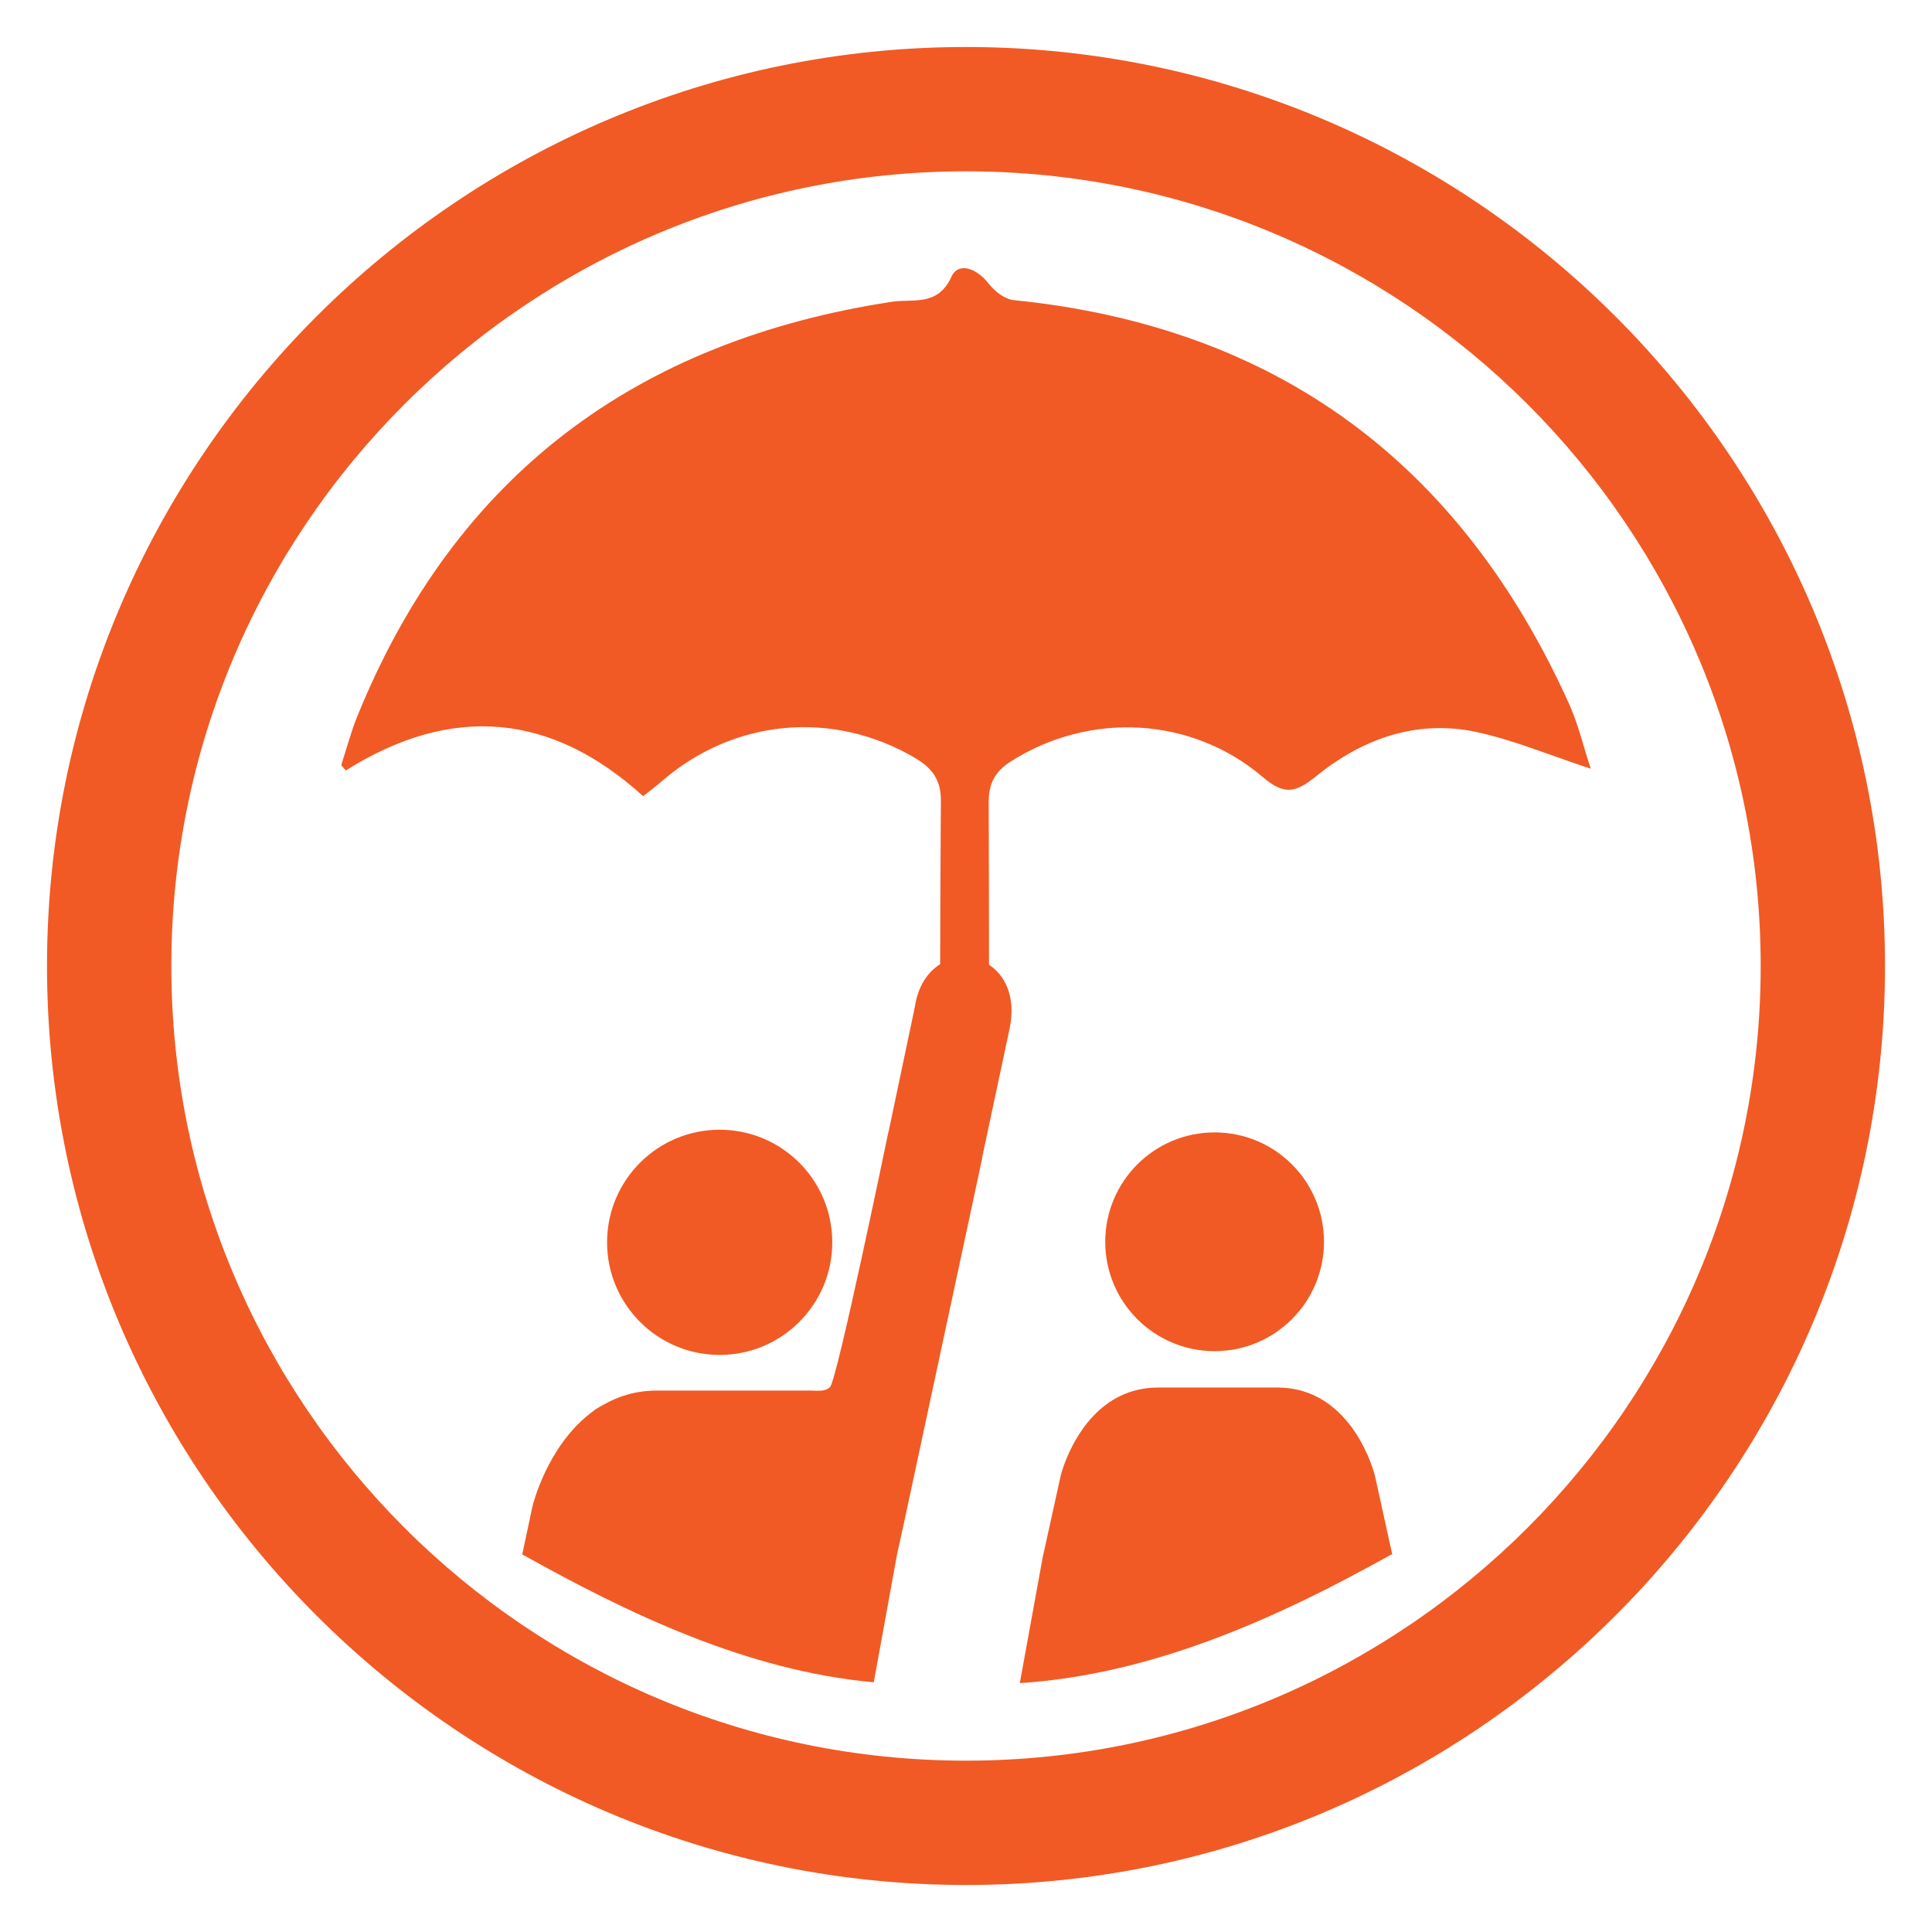 <?xml version="1.0" encoding="utf-8"?>
<!-- Generator: Adobe Illustrator 16.0.4, SVG Export Plug-In . SVG Version: 6.00 Build 0)  -->
<!DOCTYPE svg PUBLIC "-//W3C//DTD SVG 1.1//EN" "http://www.w3.org/Graphics/SVG/1.1/DTD/svg11.dtd">
<svg version="1.1" id="Layer_1" xmlns="http://www.w3.org/2000/svg" xmlns:xlink="http://www.w3.org/1999/xlink" x="0px" y="0px"
	 width="200px" height="200px" viewBox="0 0 200 200" enable-background="new 0 0 200 200" xml:space="preserve">
<title>Artboard 15</title>
<path fill="#F15A24" d="M100.001,4.866c-52.458,0-95.135,42.676-95.135,95.132c0,52.457,42.677,95.136,95.135,95.136
	c52.457,0,95.134-42.679,95.134-95.136C195.137,47.542,152.458,4.866,100.001,4.866z M100.001,182.263
	c-45.36,0-82.265-36.903-82.265-82.265s36.904-82.263,82.265-82.263c45.362,0,82.265,36.902,82.265,82.263
	S145.363,182.263,100.001,182.263z"/>
<path fill="#F15A24" d="M144.115,160.867l-0.086-0.391l-1.701-7.724c0,0-2.207-9.115-10.094-9.115h-1.96h-8.418h-1.958
	c-5.967,0-8.68,5.212-9.648,7.752c-0.312,0.817-0.445,1.363-0.445,1.363l-1.787,8.112h-0.014l-2.433,13.371
	c13.897-0.894,26.942-6.879,38.442-13.307h0.115l-0.013-0.059c0.004-0.002,0.009-0.004,0.013-0.006h-0.014V160.867z"/>
<path fill="#F15A24" d="M137.059,128.55c0-6.254-5.065-11.324-11.323-11.324c-6.253,0-11.321,5.07-11.321,11.324
	c0,6.255,5.068,11.321,11.321,11.321C131.994,139.871,137.059,134.805,137.059,128.55z"/>
<circle fill="#F15A24" cx="74.5" cy="128.605" r="11.656"/>
<path fill="#F15A24" d="M162.401,72.797c-11.226-24.81-30.187-38.985-57.474-41.729c-0.93-0.093-1.986-0.941-2.602-1.734
	c-1.189-1.533-3.102-2.277-3.828-0.69c-1.441,3.131-3.938,2.252-6.197,2.599c-26.39,4.049-45.17,17.924-55.312,42.91
	c-0.667,1.642-1.116,3.371-1.667,5.06c0.162,0.181,0.323,0.362,0.485,0.542c11.017-6.924,21.317-5.924,30.771,2.666
	c0.776-0.618,1.328-1.021,1.84-1.469c7.492-6.545,17.765-7.501,26.279-2.505c1.757,1.031,2.724,2.255,2.705,4.448
	c-0.045,5.64-0.062,11.28-0.077,16.92c-1.273,0.79-2.3,2.25-2.628,4.465l-2.685,12.748c-0.035,0.176-0.096,0.329-0.123,0.518
	c0,0-5.229,25.322-5.967,26.044c-0.527,0.514-1.262,0.36-2.16,0.36h-2.498H70.512h-2.494c-2.184,0-4.004,0.582-5.549,1.467
	c-0.256,0.146-0.523,0.281-0.764,0.443c-0.033,0.021-0.059,0.043-0.09,0.063c-0.18,0.128-0.348,0.262-0.52,0.397
	c-4.508,3.485-5.967,9.59-5.967,9.59l-0.81,3.791l-0.164,0.783l-0.095,0.446h0.037c10.924,6.099,23.238,12.034,36.357,13.22
	l2.406-13.22l0.674-3.062l4.882-22.76l0.054-0.248l2.812-13.107l0.356-1.674c0.035-0.131,0.037-0.248,0.06-0.371l1.909-8.965
	l0.837-3.928c0.338-1.412,0.341-2.642,0.112-3.683c-0.33-1.491-1.146-2.591-2.174-3.265c-0.004-5.584-0.004-11.167-0.031-16.75
	c-0.01-1.993,0.615-3.233,2.33-4.318c8.131-5.145,18.662-4.654,26.066,1.66c2.104,1.796,3.309,1.675,5.395-0.023
	c4.815-3.923,10.445-5.998,16.707-4.657c3.844,0.825,7.531,2.39,11.828,3.798C163.918,77.276,163.37,74.942,162.401,72.797z"/>
</svg>
